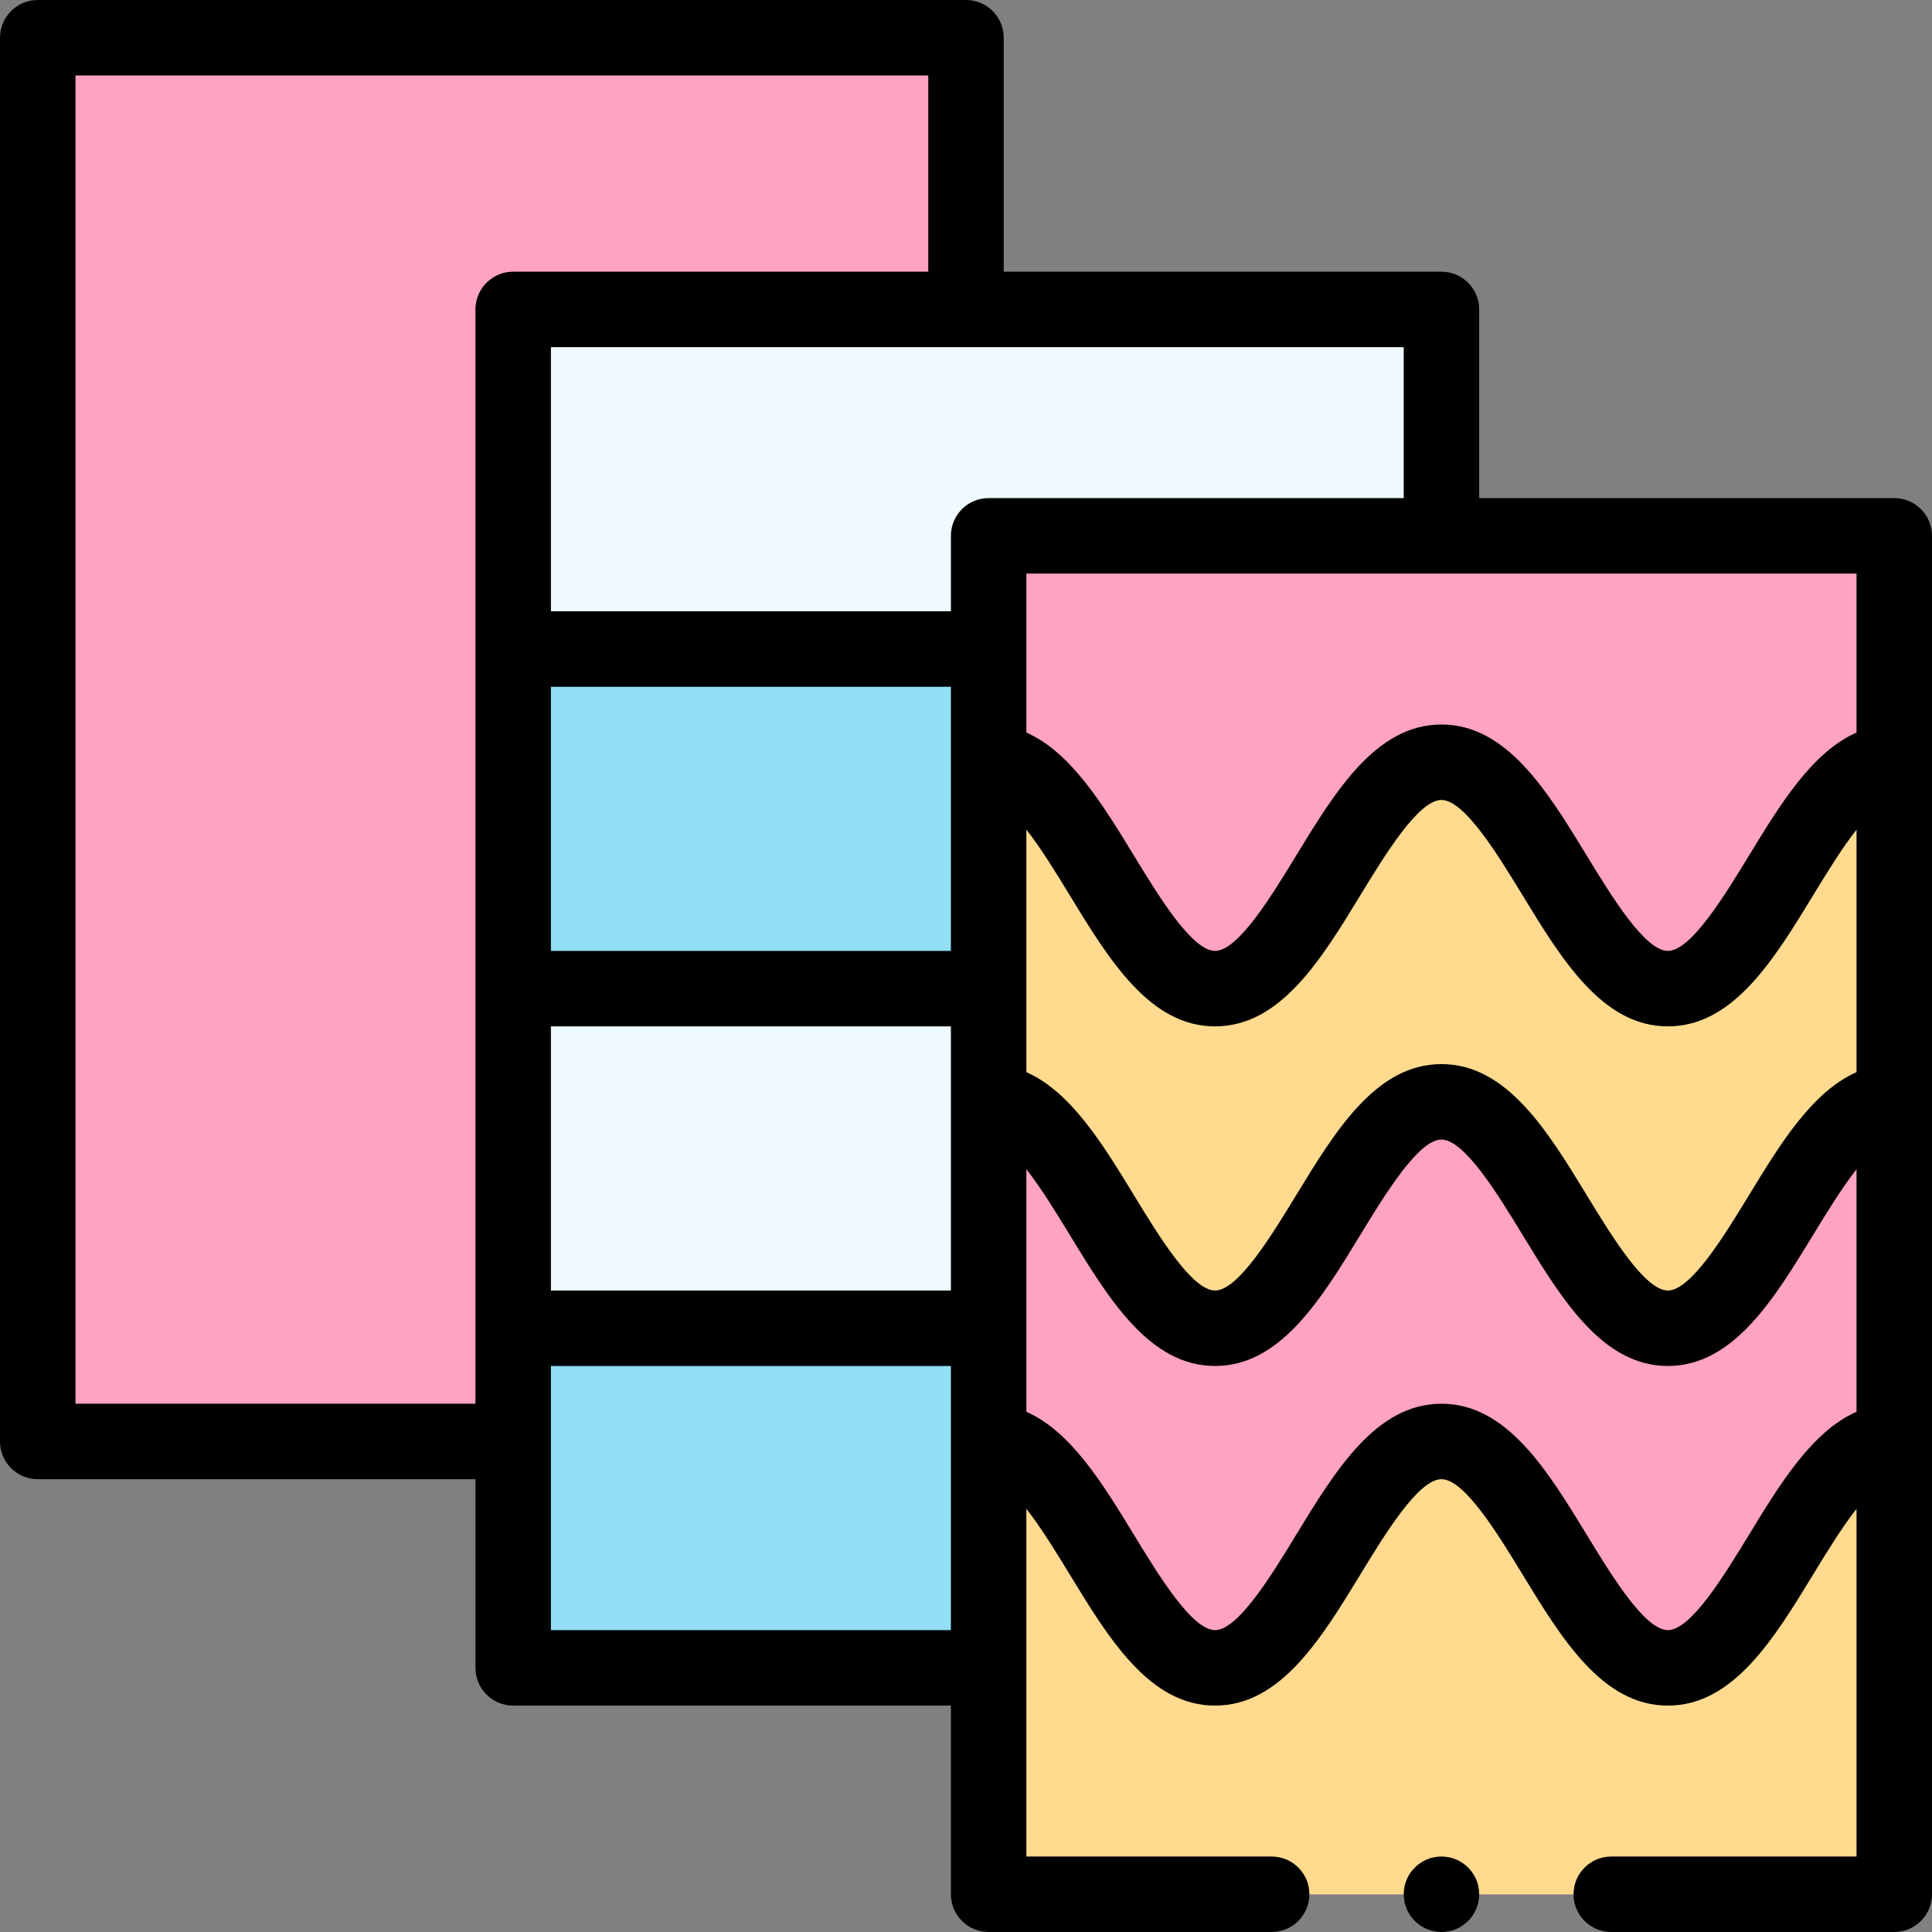 <svg id="Capa_1" enable-background="new 0 0 512 512" height="512" viewBox="0 0 512 512" width="512" xmlns="http://www.w3.org/2000/svg"><rect x="0" y="0" width="512" height="512" fill="#808080" stroke="none"/><g><g><path d="m10 10h246v372h-246z" fill="#ffa2c3"/><path d="m136 82v90h246v-90c-13.472 0-232.777 0-246 0z" fill="#eefaff"/><path d="m262 142h240v360h-240z" fill="#ffa2c3"/><path d="m502 382v120h-240c0-14.518 0-105.386 0-120 23.43 0 36.57 60 60 60s36.57-60 60-60 36.57 60 60 60 36.57-60 60-60z" fill="#ffda8f"/><path d="m502 202v90c-23.43 0-36.57 60-60 60s-36.57-60-60-60-36.57 60-60 60-36.57-60-60-60c0-11.007 0-80.336 0-90 23.43 0 36.57 60 60 60s36.57-60 60-60 36.57 60 60 60 36.57-60 60-60z" fill="#ffda8f"/><path d="m262 442h-126c0-10.534 0-75.727 0-90h126z" fill="#91def5"/><path d="m262 352h-126v-90h126z" fill="#eefaff"/><path d="m262 262h-126v-90h126z" fill="#91def5"/></g><g><circle cx="382" cy="501.999" r="10"/><path d="m502 132h-110v-50c0-5.522-4.478-10-10-10h-116v-62c0-5.522-4.478-10-10-10h-246c-5.523 0-10 4.478-10 10v372c0 5.522 4.477 10 10 10h116v50c0 5.522 4.477 10 10 10h116v50c0 5.522 4.478 10 10 10h75c5.522 0 10-4.478 10-10s-4.478-10-10-10h-65v-92.143c3.981 5.077 8.052 11.754 11.461 17.347 10.427 17.108 21.208 34.796 38.539 34.796s28.112-17.688 38.539-34.796c6.483-10.637 15.362-25.204 21.461-25.204s14.978 14.567 21.461 25.204c10.427 17.108 21.208 34.796 38.539 34.796s28.112-17.688 38.539-34.796c3.409-5.593 7.48-12.27 11.461-17.347v92.143h-65c-5.522 0-10 4.478-10 10s4.478 10 10 10h75c5.522 0 10-4.478 10-10v-360c0-5.522-4.478-10-10-10zm-250 120h-106v-70h106zm-106 20h106v70h-106zm126-52.143c3.981 5.077 8.052 11.754 11.461 17.347 10.427 17.108 21.208 34.796 38.539 34.796s28.112-17.688 38.539-34.796c6.483-10.637 15.362-25.204 21.461-25.204s14.978 14.567 21.461 25.204c10.427 17.108 21.208 34.796 38.539 34.796s28.112-17.688 38.539-34.796c3.409-5.593 7.48-12.27 11.461-17.347v64.276c-11.789 5.196-20.277 19.107-28.539 32.662-6.483 10.638-15.362 25.205-21.461 25.205s-14.978-14.567-21.461-25.204c-10.427-17.108-21.208-34.796-38.539-34.796s-28.112 17.688-38.539 34.796c-6.483 10.637-15.362 25.204-21.461 25.204s-14.978-14.567-21.461-25.204c-8.262-13.555-16.75-27.466-28.539-32.662zm220-25.724c-11.789 5.196-20.277 19.107-28.539 32.662-6.483 10.638-15.362 25.205-21.461 25.205s-14.978-14.567-21.461-25.204c-10.427-17.108-21.208-34.796-38.539-34.796s-28.112 17.688-38.539 34.796c-6.483 10.637-15.362 25.204-21.461 25.204s-14.978-14.567-21.461-25.204c-8.262-13.555-16.75-27.466-28.539-32.662v-42.134h220zm-120-62.133h-110c-5.522 0-10 4.478-10 10v20h-106v-70h226zm-352 240v-352h226v52h-110c-5.523 0-10 4.478-10 10v290zm126 60v-70h106v70zm317.461-25.204c-6.483 10.637-15.362 25.204-21.461 25.204s-14.978-14.567-21.461-25.204c-10.427-17.108-21.208-34.796-38.539-34.796s-28.112 17.688-38.539 34.796c-6.483 10.637-15.362 25.204-21.461 25.204s-14.978-14.567-21.461-25.204c-8.262-13.555-16.75-27.466-28.539-32.662v-64.276c3.981 5.077 8.052 11.754 11.461 17.347 10.427 17.107 21.208 34.795 38.539 34.795s28.112-17.688 38.539-34.796c6.483-10.637 15.362-25.204 21.461-25.204s14.978 14.567 21.461 25.204c10.427 17.108 21.208 34.796 38.539 34.796s28.112-17.688 38.539-34.796c3.409-5.593 7.48-12.27 11.461-17.347v64.276c-11.789 5.197-20.277 19.107-28.539 32.663z"/></g></g></svg>
